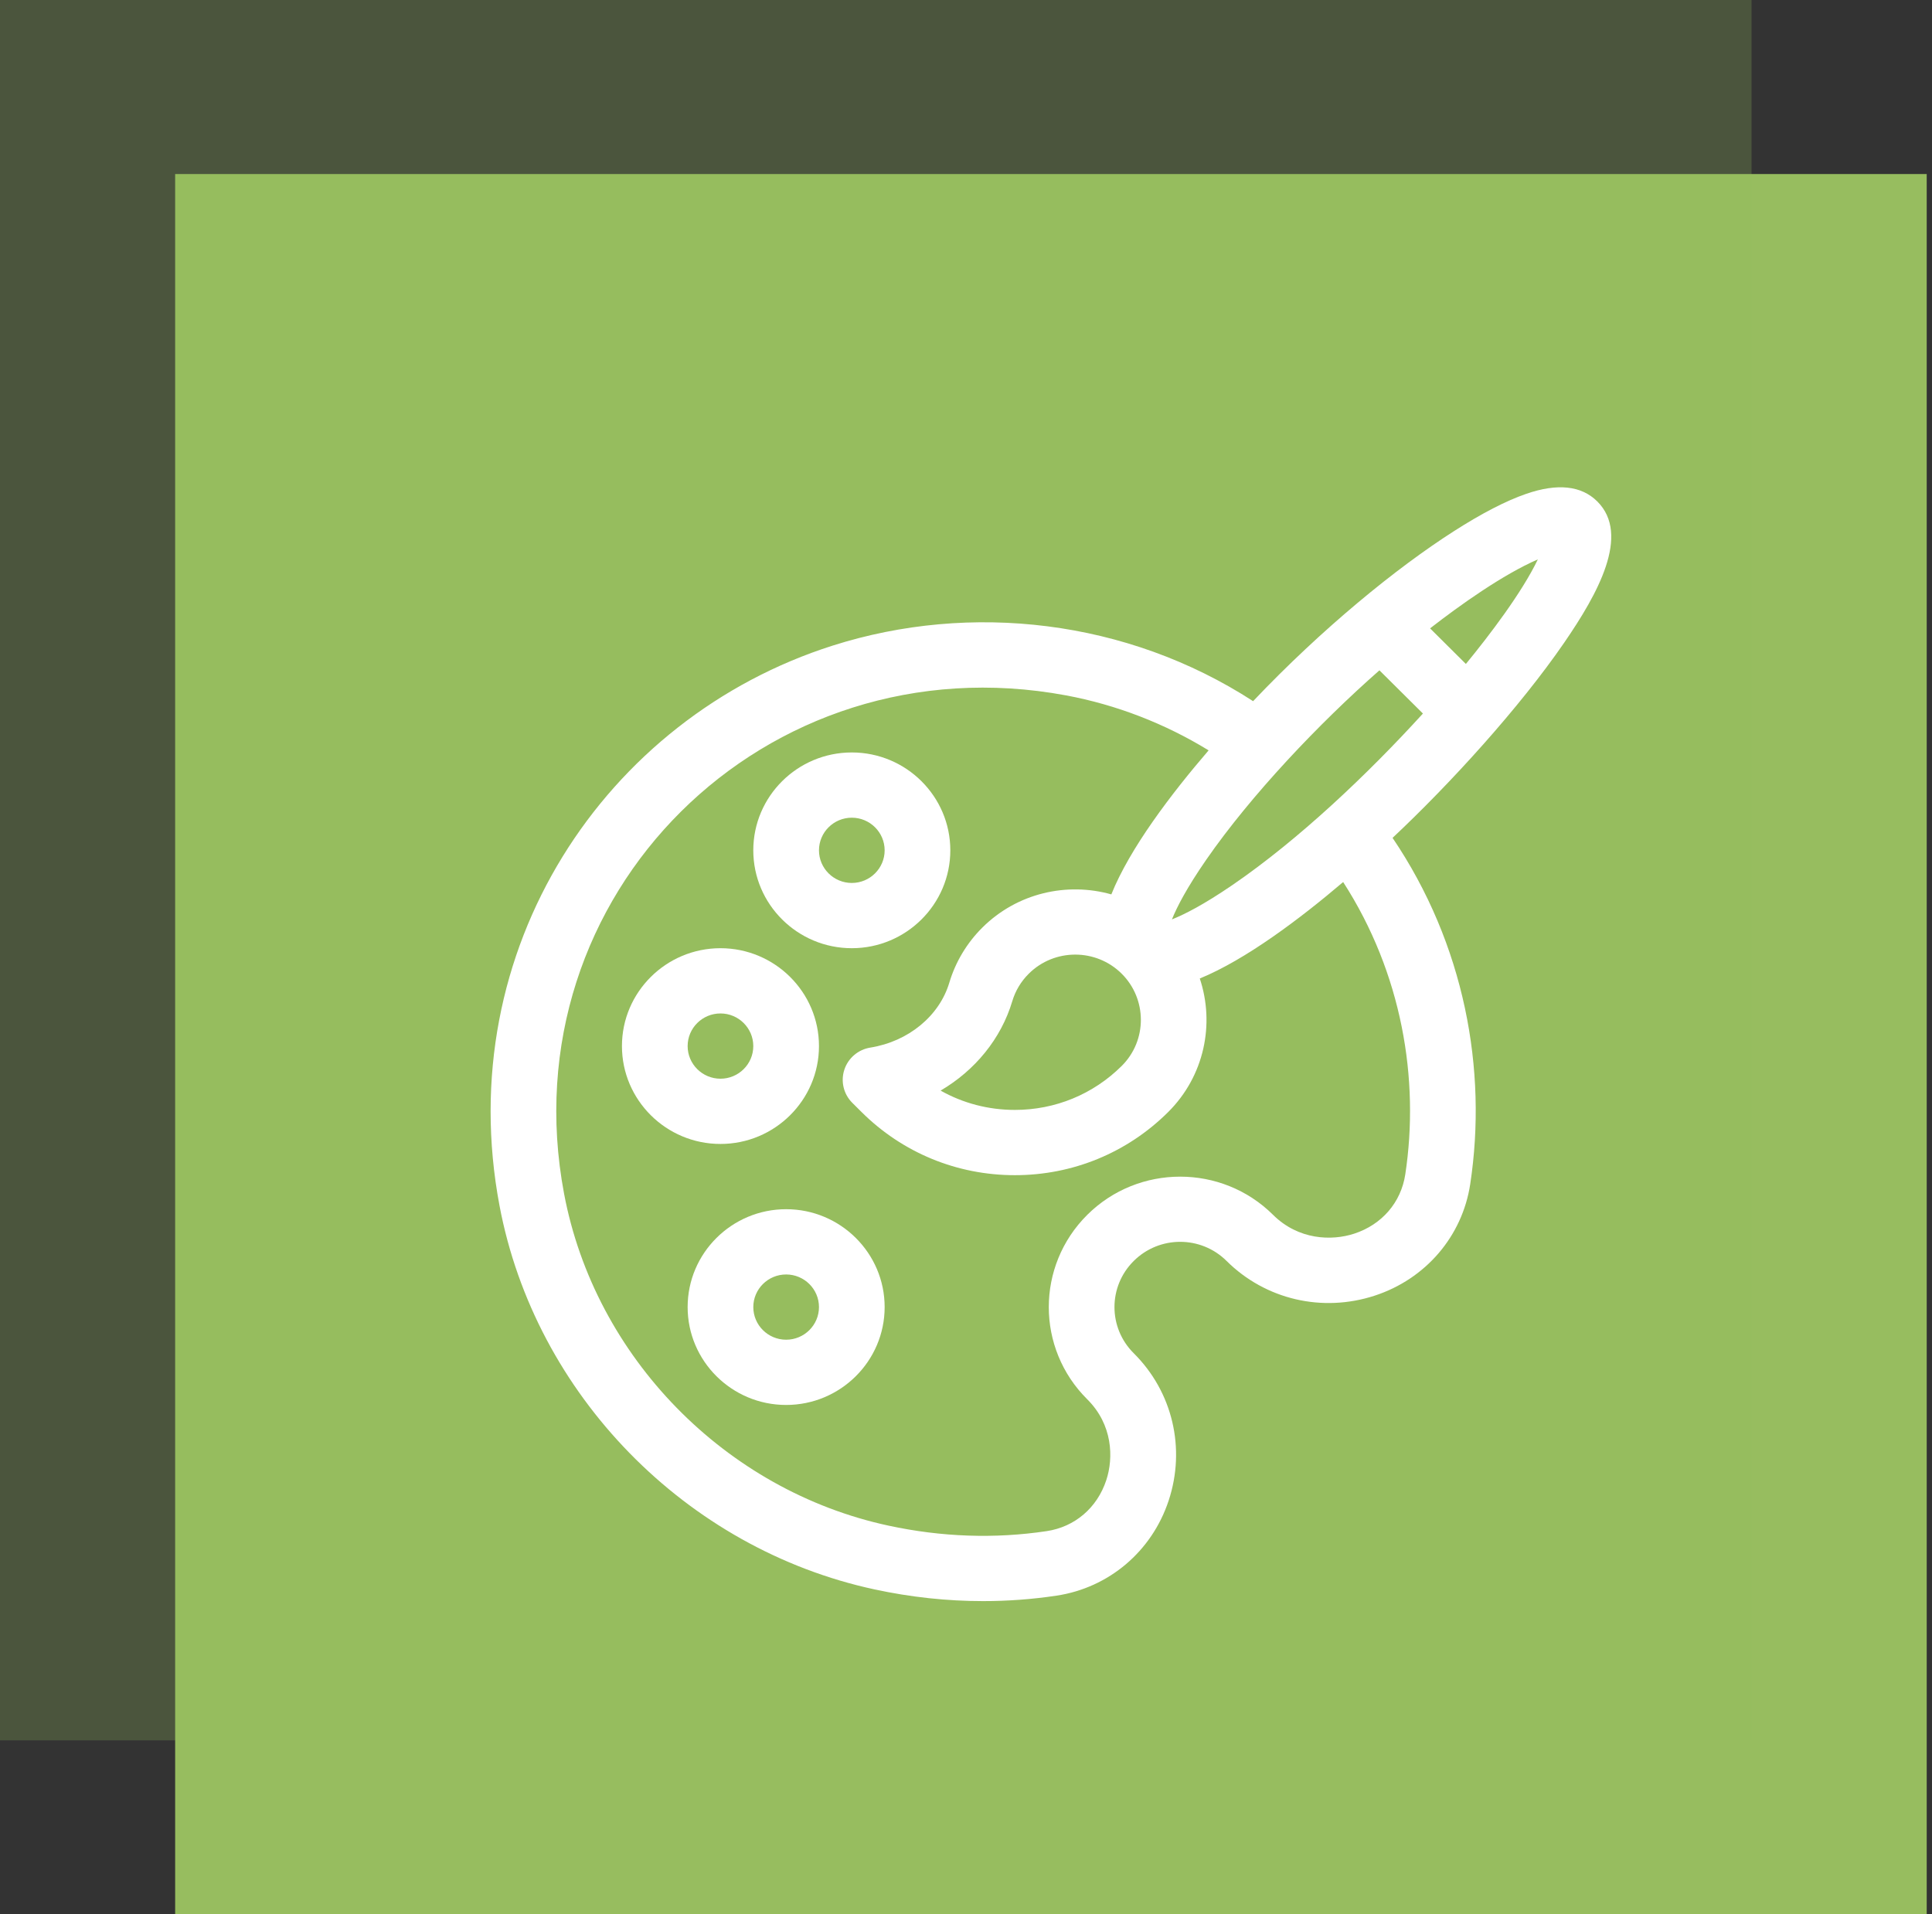 <?xml version="1.0" encoding="UTF-8"?> <svg xmlns="http://www.w3.org/2000/svg" width="111" height="110" viewBox="0 0 111 110" fill="none"><rect x="0" y="0" width="111" height="110" fill="#333333" stroke="none"/> <rect x="10.063" y="10" width="100.633" height="100" fill="#97BD5F"></rect> <rect width="100.633" height="100" fill="#97BD5F" fill-opacity="0.25"></rect> <g clip-path="url(#clip0)"> <path d="M48.939 43.236C45.818 43.236 43.279 45.759 43.279 48.86C43.279 51.961 45.819 54.484 48.939 54.484C52.06 54.484 54.599 51.961 54.599 48.86C54.599 45.759 52.06 43.236 48.939 43.236ZM48.939 50.735C47.899 50.735 47.053 49.894 47.053 48.86C47.053 47.826 47.899 46.985 48.939 46.985C49.979 46.985 50.826 47.826 50.826 48.86C50.826 49.894 49.979 50.735 48.939 50.735Z" fill="white"></path> <path d="M41.393 54.484C38.272 54.484 35.733 57.007 35.733 60.108C35.733 63.209 38.272 65.732 41.393 65.732C44.514 65.732 47.053 63.209 47.053 60.108C47.053 57.007 44.514 54.484 41.393 54.484ZM41.393 61.983C40.353 61.983 39.507 61.142 39.507 60.108C39.507 59.074 40.353 58.233 41.393 58.233C42.433 58.233 43.279 59.075 43.279 60.108C43.28 61.142 42.433 61.983 41.393 61.983Z" fill="white"></path> <path d="M45.166 69.481C42.045 69.481 39.507 72.004 39.507 75.105C39.507 78.206 42.045 80.729 45.166 80.729C48.287 80.729 50.826 78.206 50.826 75.105C50.826 72.004 48.287 69.481 45.166 69.481ZM45.166 76.98C44.126 76.98 43.28 76.139 43.28 75.105C43.28 74.072 44.126 73.231 45.166 73.231C46.206 73.231 47.053 74.072 47.053 75.105C47.053 76.139 46.206 76.98 45.166 76.98Z" fill="white"></path> <path d="M89.886 36.903C91.778 34.145 93.702 30.732 91.767 28.81C90.854 27.902 89.48 27.757 87.683 28.377C86.533 28.774 85.136 29.495 83.533 30.521C80.23 32.633 75.947 36.123 71.995 40.289C64.748 35.594 55.769 34.576 47.841 37.096C34.744 41.26 25.926 54.558 28.698 69.275C30.743 80.131 39.405 88.994 50.253 91.329C52.331 91.776 54.415 92 56.485 92C57.898 92 59.304 91.896 60.697 91.687C63.707 91.236 66.176 89.144 67.142 86.228C68.137 83.221 67.369 79.975 65.136 77.756C63.662 76.292 63.661 73.92 65.137 72.455C66.612 70.989 68.997 70.989 70.472 72.455C72.703 74.671 75.963 75.435 78.982 74.448C81.912 73.49 84.014 71.036 84.469 68.042C85.468 61.458 84.139 54.254 80.007 48.144C83.323 45.032 87.301 40.669 89.886 36.903ZM88.355 32.142C87.436 34.057 85.57 36.506 84.22 38.151L82.163 36.106C83.88 34.77 86.348 33.013 88.355 32.142ZM80.738 67.483C80.493 69.093 79.396 70.366 77.802 70.887C76.503 71.311 74.596 71.25 73.14 69.803C70.198 66.88 65.411 66.88 62.469 69.803C59.52 72.732 59.518 77.478 62.469 80.407C63.927 81.856 63.987 83.759 63.558 85.056C63.032 86.644 61.752 87.737 60.134 87.979C57.154 88.426 54.098 88.32 51.051 87.664C41.669 85.645 34.176 77.977 32.407 68.585C29.174 51.422 43.957 36.741 61.243 39.956C64.135 40.494 66.93 41.577 69.439 43.116C67.277 45.631 64.906 48.753 63.85 51.392C61.301 50.673 58.444 51.307 56.441 53.297C55.553 54.179 54.897 55.273 54.542 56.463C53.97 58.379 52.189 59.844 50.004 60.195C49.304 60.307 48.727 60.8 48.509 61.469C48.291 62.139 48.469 62.874 48.97 63.371L49.504 63.902C51.856 66.239 54.982 67.526 58.308 67.526C61.634 67.526 64.761 66.239 67.112 63.902C69.198 61.829 69.803 58.835 68.932 56.225C71.577 55.139 74.676 52.803 77.169 50.682C80.55 55.926 81.568 62.014 80.738 67.483ZM64.444 61.251C62.805 62.879 60.626 63.776 58.308 63.776C56.788 63.776 55.328 63.391 54.041 62.666C56.016 61.507 57.515 59.688 58.159 57.529C58.339 56.928 58.658 56.396 59.108 55.948C60.579 54.486 62.973 54.486 64.444 55.948C65.905 57.4 65.924 59.781 64.444 61.251ZM70.791 50.865C69.141 51.993 68.032 52.552 67.332 52.829C67.61 52.133 68.173 51.031 69.308 49.392C71.883 45.675 75.806 41.545 79.253 38.517L81.752 41C78.6 44.464 74.618 48.248 70.791 50.865Z" fill="white"></path> </g> <defs> <clipPath id="clip0"> <rect width="64.405" height="64" fill="white" transform="translate(28.177 28)"></rect> </clipPath> </defs> </svg> 